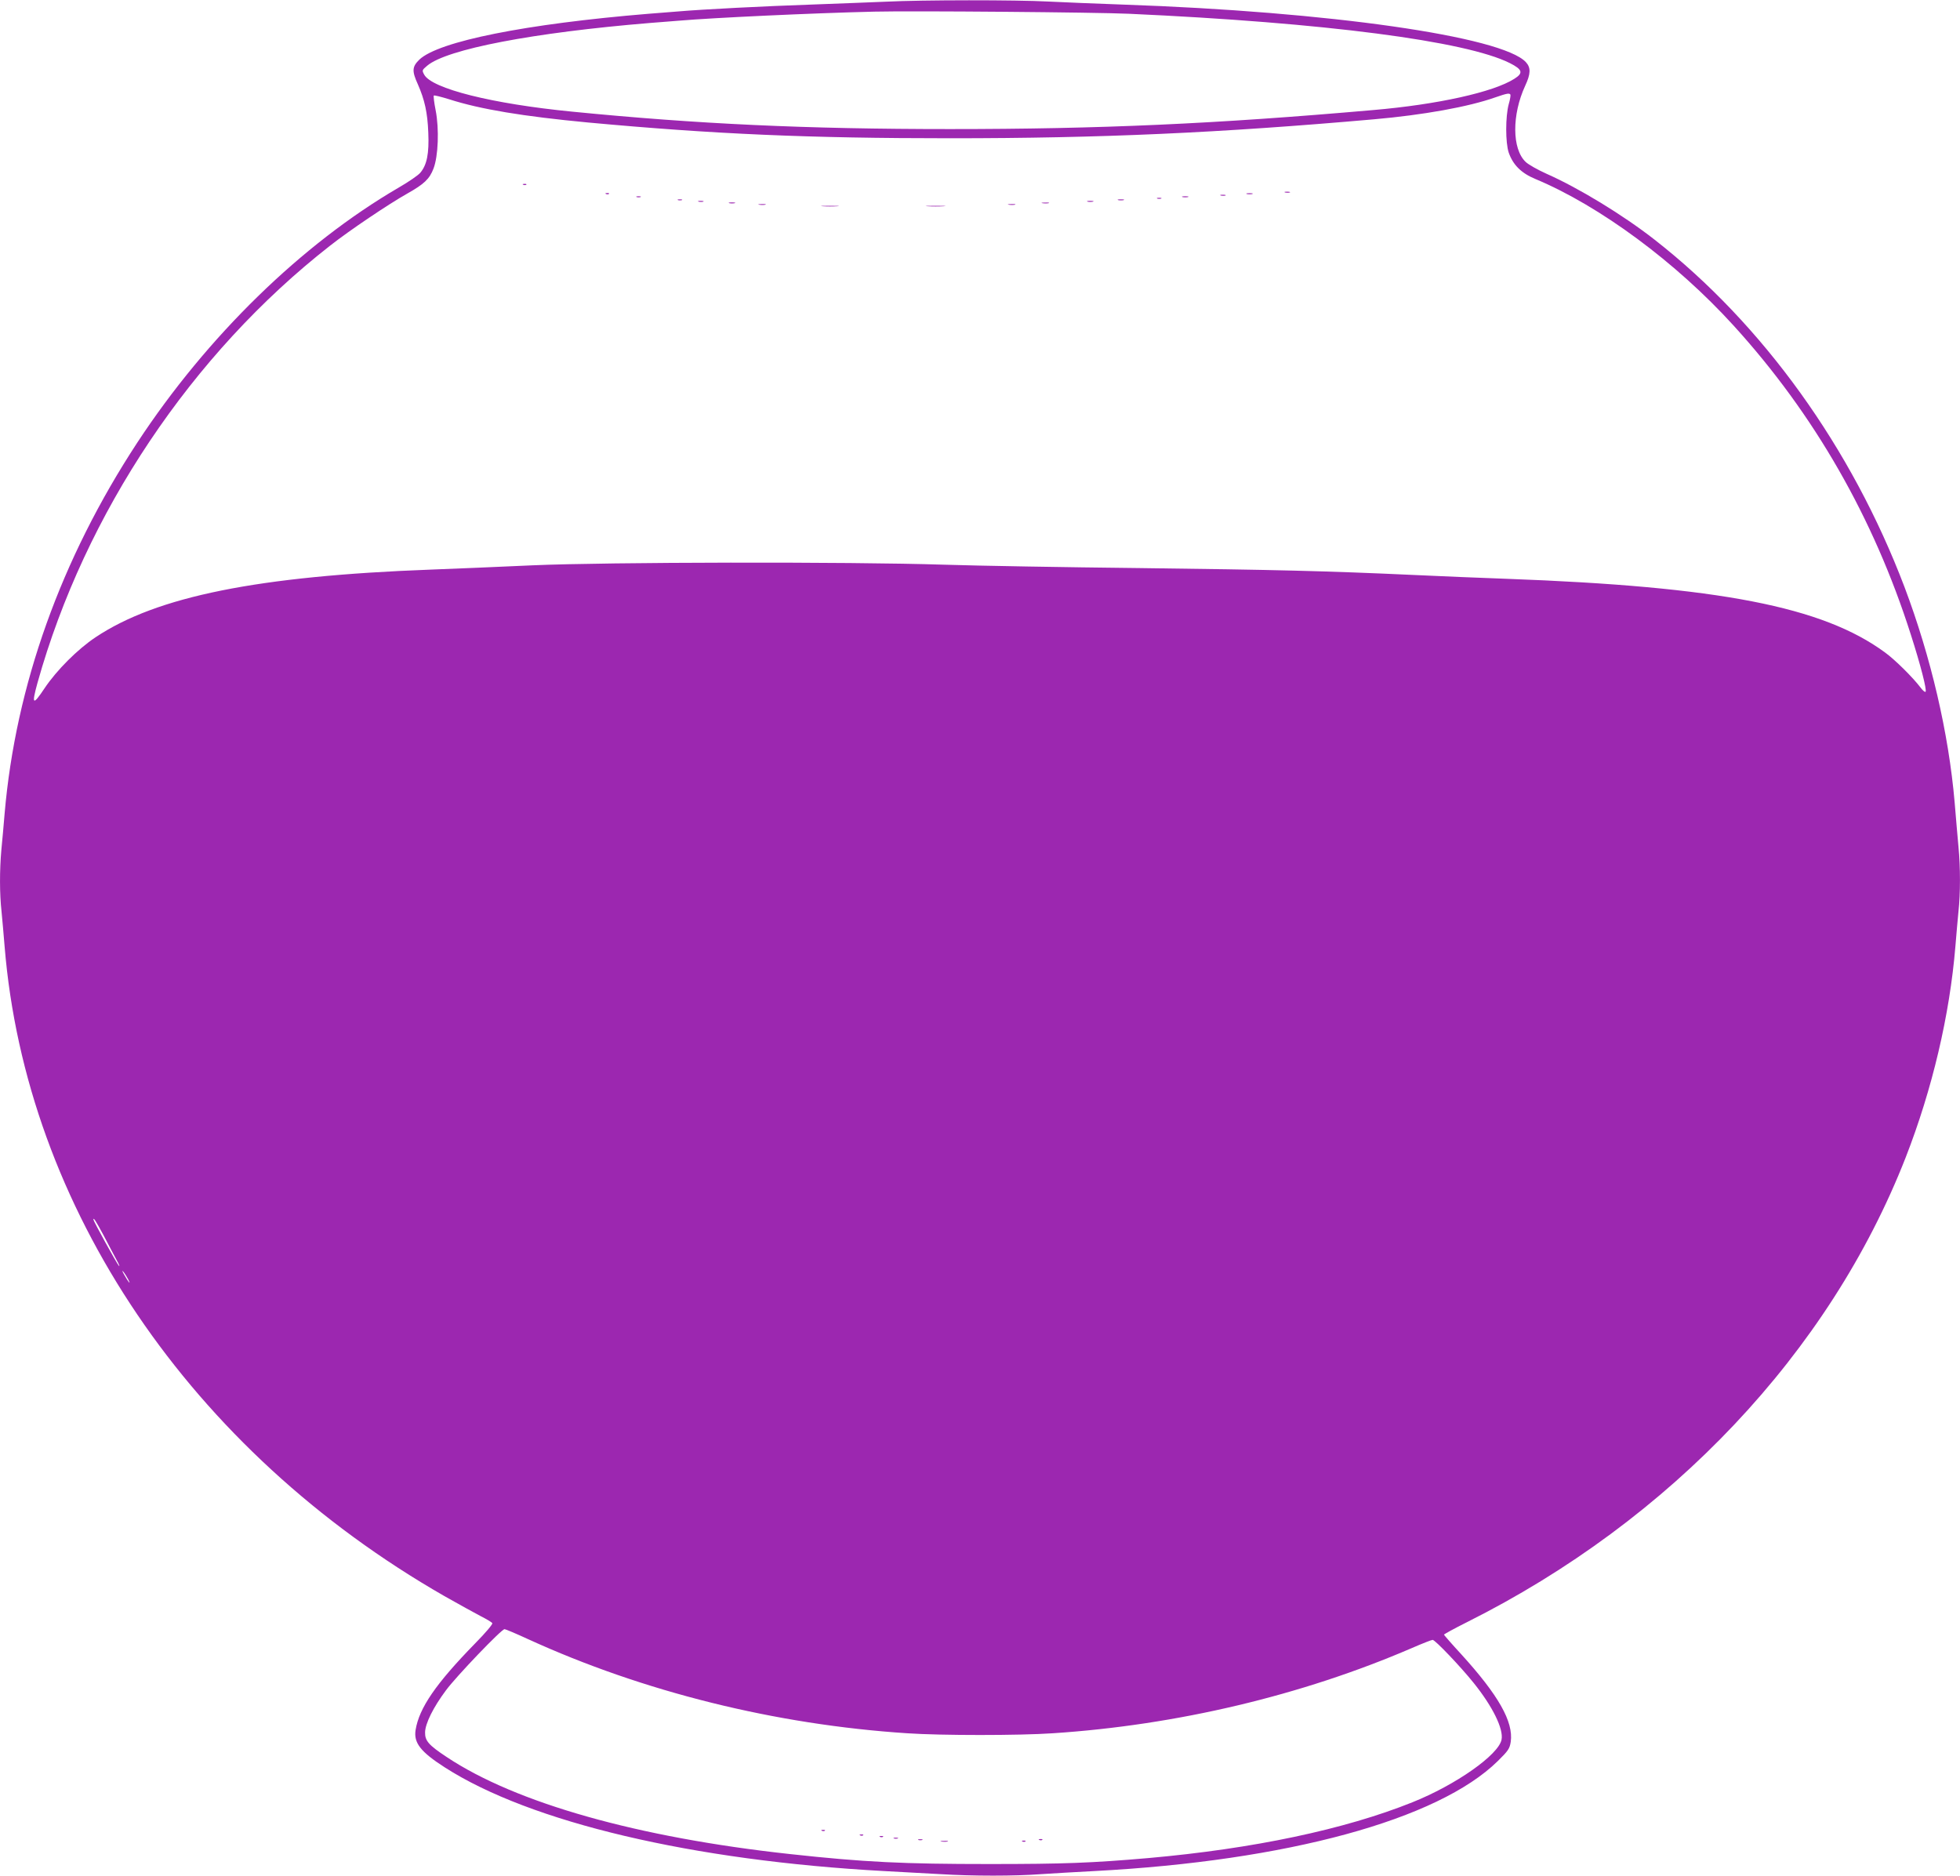 <?xml version="1.0" standalone="no"?>
<!DOCTYPE svg PUBLIC "-//W3C//DTD SVG 20010904//EN"
 "http://www.w3.org/TR/2001/REC-SVG-20010904/DTD/svg10.dtd">
<svg version="1.0" xmlns="http://www.w3.org/2000/svg"
 width="1280pt" height="1225pt" viewBox="0 0 1280 1225"
 preserveAspectRatio="xMidYMid meet">
<g transform="translate(0,1225) scale(0.1,-0.1)"
fill="#9c27b0" stroke="none">
<path d="M5785 12239 c-88 -4 -308 -12 -490 -19 -297 -10 -710 -31 -870 -45
-33 -2 -118 -10 -190 -15 -802 -66 -1370 -180 -1496 -299 -48 -47 -50 -74 -10
-162 44 -100 63 -184 68 -315 6 -137 -9 -211 -52 -262 -14 -17 -77 -60 -141
-97 -632 -368 -1251 -971 -1707 -1665 -499 -761 -795 -1588 -867 -2425 -6 -71
-15 -177 -21 -234 -12 -134 -12 -288 1 -404 5 -51 14 -153 20 -227 139 -1705
1214 -3293 2872 -4244 92 -52 199 -111 237 -131 38 -19 73 -40 76 -46 4 -6
-43 -62 -112 -132 -256 -262 -366 -422 -389 -566 -13 -83 32 -142 191 -244
559 -359 1618 -609 2870 -677 110 -6 275 -15 366 -20 212 -13 486 -13 659 0
74 5 230 14 345 20 1258 66 2247 335 2637 719 69 68 77 81 84 125 19 131 -81
306 -324 573 -62 67 -112 125 -112 127 0 3 67 40 149 81 1335 668 2369 1764
2866 3035 174 446 288 931 325 1380 6 74 15 176 20 227 13 117 13 290 0 423
-5 58 -17 188 -25 290 -39 452 -155 949 -327 1405 -345 910 -925 1717 -1633
2270 -207 162 -497 338 -705 430 -58 26 -120 61 -137 78 -89 85 -90 307 -3
496 37 79 38 119 5 155 -155 168 -1288 330 -2630 376 -170 6 -391 15 -490 20
-205 11 -821 11 -1060 -1z m1590 -79 c1276 -58 2198 -178 2485 -322 83 -42 90
-65 29 -103 -137 -87 -502 -168 -924 -204 -1027 -90 -1782 -124 -2760 -124
-942 0 -1651 33 -2470 114 -521 51 -916 150 -965 242 -15 28 -14 29 20 58 128
108 691 216 1455 279 72 5 157 13 190 15 224 19 859 49 1275 59 245 6 1449 -4
1665 -14z m2489 -528 c2 -4 -2 -32 -11 -62 -22 -81 -22 -252 0 -317 28 -80 82
-134 174 -172 419 -175 918 -543 1295 -958 526 -578 914 -1255 1157 -2018 63
-196 106 -363 96 -373 -4 -4 -19 9 -33 28 -50 66 -167 182 -232 229 -407 299
-1081 430 -2475 481 -154 5 -426 17 -605 25 -566 26 -902 34 -1795 45 -478 5
-1050 15 -1270 22 -619 20 -2204 17 -2685 -4 -212 -10 -511 -22 -665 -28
-1129 -42 -1791 -175 -2191 -442 -117 -78 -254 -215 -333 -333 -77 -116 -86
-109 -46 36 310 1107 1007 2148 1910 2854 127 100 381 271 505 341 110 62 145
95 171 163 31 80 38 259 14 381 -10 50 -15 93 -12 96 3 3 47 -8 99 -24 205
-66 485 -112 908 -152 821 -76 1444 -103 2365 -103 984 0 1760 35 2770 124
319 28 615 81 790 143 78 27 92 29 99 18z m-9188 -7449 c31 -60 70 -133 86
-163 17 -30 22 -46 13 -35 -16 20 -165 290 -165 300 0 16 14 -6 66 -102z m161
-288 c21 -42 1 -19 -26 30 -13 22 -15 31 -6 20 9 -11 23 -33 32 -50z m2611
-2350 c752 -344 1617 -559 2477 -615 219 -15 731 -15 950 0 810 53 1627 247
2344 556 69 30 130 54 137 54 16 0 182 -174 267 -280 125 -155 197 -302 183
-372 -20 -99 -298 -295 -583 -409 -441 -177 -1037 -303 -1723 -364 -371 -32
-549 -39 -1040 -39 -558 0 -816 12 -1300 65 -993 108 -1791 333 -2243 634
-118 78 -142 106 -141 161 1 58 54 164 136 274 67 91 363 400 383 400 6 0 75
-29 153 -65z"/>
<path d="M3418 11043 c7 -3 16 -2 19 1 4 3 -2 6 -13 5 -11 0 -14 -3 -6 -6z"/>
<path d="M8393 10993 c9 -2 23 -2 30 0 6 3 -1 5 -18 5 -16 0 -22 -2 -12 -5z"/>
<path d="M3958 10983 c7 -3 16 -2 19 1 4 3 -2 6 -13 5 -11 0 -14 -3 -6 -6z"/>
<path d="M8143 10983 c9 -2 25 -2 35 0 9 3 1 5 -18 5 -19 0 -27 -2 -17 -5z"/>
<path d="M7973 10973 c9 -2 23 -2 30 0 6 3 -1 5 -18 5 -16 0 -22 -2 -12 -5z"/>
<path d="M4158 10963 c6 -2 18 -2 25 0 6 3 1 5 -13 5 -14 0 -19 -2 -12 -5z"/>
<path d="M7723 10963 c9 -2 25 -2 35 0 9 3 1 5 -18 5 -19 0 -27 -2 -17 -5z"/>
<path d="M7558 10953 c6 -2 18 -2 25 0 6 3 1 5 -13 5 -14 0 -19 -2 -12 -5z"/>
<path d="M4428 10943 c6 -2 18 -2 25 0 6 3 1 5 -13 5 -14 0 -19 -2 -12 -5z"/>
<path d="M7303 10943 c9 -2 25 -2 35 0 9 3 1 5 -18 5 -19 0 -27 -2 -17 -5z"/>
<path d="M4563 10933 c9 -2 23 -2 30 0 6 3 -1 5 -18 5 -16 0 -22 -2 -12 -5z"/>
<path d="M7103 10933 c9 -2 25 -2 35 0 9 3 1 5 -18 5 -19 0 -27 -2 -17 -5z"/>
<path d="M4763 10923 c9 -2 25 -2 35 0 9 3 1 5 -18 5 -19 0 -27 -2 -17 -5z"/>
<path d="M6808 10923 c12 -2 30 -2 40 0 9 3 -1 5 -23 4 -22 0 -30 -2 -17 -4z"/>
<path d="M4958 10913 c12 -2 30 -2 40 0 9 3 -1 5 -23 4 -22 0 -30 -2 -17 -4z"/>
<path d="M6588 10913 c12 -2 30 -2 40 0 9 3 -1 5 -23 4 -22 0 -30 -2 -17 -4z"/>
<path d="M5373 10903 c26 -2 68 -2 95 0 26 2 4 3 -48 3 -52 0 -74 -1 -47 -3z"/>
<path d="M6058 10903 c28 -2 76 -2 105 0 28 2 5 3 -53 3 -58 0 -81 -1 -52 -3z"/>
<path d="M5368 293 c7 -3 16 -2 19 1 4 3 -2 6 -13 5 -11 0 -14 -3 -6 -6z"/>
<path d="M5618 263 c7 -3 16 -2 19 1 4 3 -2 6 -13 5 -11 0 -14 -3 -6 -6z"/>
<path d="M5748 253 c7 -3 16 -2 19 1 4 3 -2 6 -13 5 -11 0 -14 -3 -6 -6z"/>
<path d="M5838 243 c6 -2 18 -2 25 0 6 3 1 5 -13 5 -14 0 -19 -2 -12 -5z"/>
<path d="M5998 233 c6 -2 18 -2 25 0 6 3 1 5 -13 5 -14 0 -19 -2 -12 -5z"/>
<path d="M6788 233 c7 -3 16 -2 19 1 4 3 -2 6 -13 5 -11 0 -14 -3 -6 -6z"/>
<path d="M6148 223 c12 -2 30 -2 40 0 9 3 -1 5 -23 4 -22 0 -30 -2 -17 -4z"/>
<path d="M6678 223 c7 -3 16 -2 19 1 4 3 -2 6 -13 5 -11 0 -14 -3 -6 -6z"/>
</g>
</svg>
